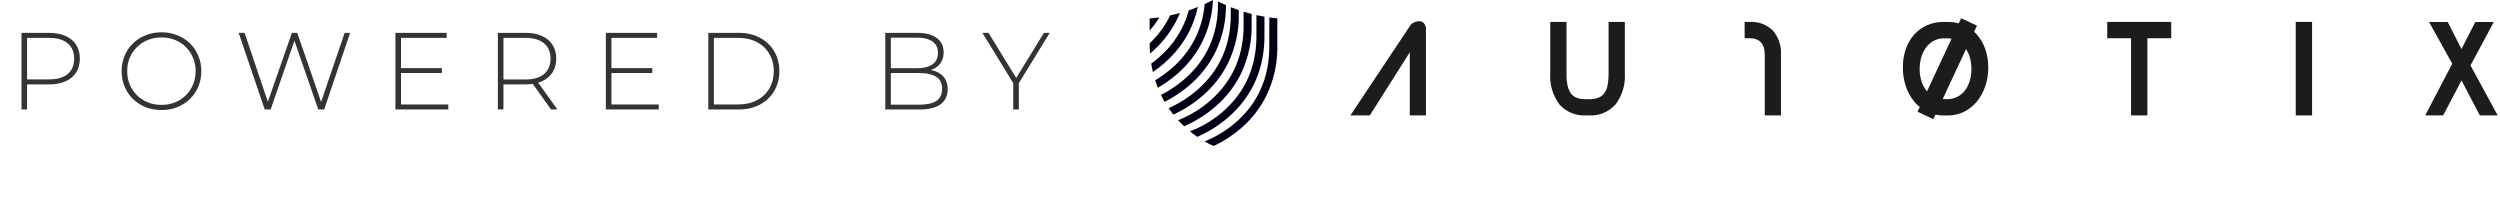 <svg width="137" height="11" viewBox="0 0 137 11" fill="none" xmlns="http://www.w3.org/2000/svg">
<path d="M77.768 1.163C77.669 1.163 77.573 1.185 77.484 1.227C77.391 1.272 77.311 1.345 77.257 1.435L74 6.325H75.064L77.257 2.863V6.325H78.142V1.61C78.149 1.492 78.114 1.377 78.04 1.284C77.976 1.205 77.874 1.16 77.768 1.163Z" fill="#1B1C1D"/>
<path d="M89.041 1.201H88.15V4.014C88.153 4.241 88.134 4.465 88.092 4.688C88.063 4.848 87.996 4.995 87.9 5.126C87.814 5.235 87.696 5.318 87.565 5.363C87.408 5.414 87.245 5.44 87.079 5.436H86.909C86.743 5.44 86.577 5.417 86.421 5.366C86.289 5.321 86.174 5.238 86.091 5.13C85.999 4.999 85.935 4.851 85.903 4.692C85.858 4.468 85.839 4.241 85.845 4.014V1.201H84.953V4.014C84.912 4.628 85.091 5.238 85.462 5.73C85.829 6.14 86.363 6.357 86.909 6.325H87.079C87.629 6.357 88.159 6.136 88.527 5.727C88.901 5.238 89.083 4.628 89.041 4.014V1.201Z" fill="#1B1C1D"/>
<path d="M95.868 1.201H95.606V2.093H95.868C96.428 2.093 96.709 2.397 96.709 3.001V6.325H97.598V3.001C97.626 2.518 97.47 2.045 97.157 1.678C96.815 1.342 96.345 1.169 95.868 1.201Z" fill="#1B1C1D"/>
<path d="M108.34 1.901C108.292 1.844 108.238 1.793 108.183 1.742L108.34 1.406L107.471 1L107.34 1.281C107.141 1.227 106.94 1.198 106.735 1.201H106.505C106.192 1.198 105.882 1.259 105.594 1.387C105.326 1.505 105.086 1.681 104.891 1.901C104.69 2.131 104.536 2.403 104.437 2.691C104.326 3.02 104.271 3.362 104.278 3.71C104.274 4.059 104.332 4.404 104.441 4.733C104.543 5.037 104.696 5.318 104.898 5.564C104.987 5.676 105.089 5.775 105.201 5.865L105.08 6.124L105.949 6.529L106.064 6.283C106.208 6.315 106.355 6.331 106.502 6.328H106.732C107.046 6.331 107.352 6.261 107.634 6.124C107.902 5.989 108.142 5.798 108.334 5.564C108.535 5.318 108.688 5.037 108.791 4.733C108.903 4.404 108.957 4.059 108.957 3.71C108.96 3.365 108.906 3.02 108.794 2.691C108.695 2.403 108.538 2.135 108.34 1.901ZM105.569 4.97C105.447 4.813 105.355 4.637 105.297 4.449C105.23 4.235 105.195 4.011 105.198 3.787C105.195 3.554 105.23 3.324 105.297 3.1C105.355 2.908 105.447 2.726 105.572 2.569C105.687 2.426 105.828 2.307 105.991 2.224C106.154 2.141 106.333 2.099 106.515 2.099H106.72C106.796 2.099 106.87 2.109 106.943 2.125L105.598 5.008C105.591 4.992 105.578 4.982 105.569 4.97ZM107.937 4.449C107.88 4.637 107.79 4.813 107.669 4.97C107.557 5.114 107.413 5.229 107.25 5.312C107.084 5.395 106.902 5.436 106.72 5.433H106.515C106.496 5.433 106.48 5.427 106.461 5.427L107.739 2.688C107.822 2.815 107.889 2.95 107.934 3.097C108.001 3.32 108.036 3.551 108.033 3.784C108.036 4.008 108.004 4.235 107.937 4.449Z" fill="#1B1C1D"/>
<path d="M115.477 2.096H116.781V6.325H117.676V2.096H118.983V1.201H115.477V2.096Z" fill="#1B1C1D"/>
<path d="M126.702 1.201H125.807V6.325H126.702V1.201Z" fill="#1B1C1D"/>
<path d="M135.383 3.586L136.662 1.204H135.645L134.891 2.688L134.134 1.204H133.111L134.383 3.49L132.9 6.325H133.884L134.891 4.407L135.895 6.325H136.873L135.383 3.586Z" fill="#1B1C1D"/>
<path d="M1.178 6V1.8H2.684C3.036 1.8 3.338 1.856 3.59 1.968C3.842 2.08 4.036 2.242 4.172 2.454C4.308 2.662 4.376 2.916 4.376 3.216C4.376 3.508 4.308 3.76 4.172 3.972C4.036 4.184 3.842 4.346 3.59 4.458C3.338 4.57 3.036 4.626 2.684 4.626H1.346L1.484 4.482V6H1.178ZM1.484 4.5L1.346 4.35H2.684C3.136 4.35 3.478 4.252 3.71 4.056C3.946 3.856 4.064 3.576 4.064 3.216C4.064 2.852 3.946 2.572 3.71 2.376C3.478 2.176 3.136 2.076 2.684 2.076H1.346L1.484 1.926V4.5ZM8.849 6.03C8.537 6.03 8.247 5.978 7.979 5.874C7.715 5.766 7.483 5.616 7.283 5.424C7.087 5.228 6.935 5.002 6.827 4.746C6.719 4.486 6.665 4.204 6.665 3.9C6.665 3.596 6.719 3.316 6.827 3.06C6.935 2.8 7.087 2.574 7.283 2.382C7.483 2.186 7.715 2.036 7.979 1.932C8.247 1.824 8.537 1.77 8.849 1.77C9.161 1.77 9.449 1.824 9.713 1.932C9.981 2.036 10.213 2.184 10.409 2.376C10.605 2.568 10.757 2.794 10.865 3.054C10.977 3.31 11.033 3.592 11.033 3.9C11.033 4.208 10.977 4.492 10.865 4.752C10.757 5.008 10.605 5.232 10.409 5.424C10.213 5.616 9.981 5.766 9.713 5.874C9.449 5.978 9.161 6.03 8.849 6.03ZM8.849 5.748C9.117 5.748 9.365 5.702 9.593 5.61C9.821 5.518 10.019 5.388 10.187 5.22C10.355 5.052 10.485 4.856 10.577 4.632C10.673 4.408 10.721 4.164 10.721 3.9C10.721 3.632 10.673 3.388 10.577 3.168C10.485 2.944 10.355 2.748 10.187 2.58C10.019 2.412 9.821 2.282 9.593 2.19C9.365 2.098 9.117 2.052 8.849 2.052C8.581 2.052 8.333 2.098 8.105 2.19C7.877 2.282 7.677 2.412 7.505 2.58C7.337 2.748 7.205 2.944 7.109 3.168C7.017 3.388 6.971 3.632 6.971 3.9C6.971 4.164 7.017 4.408 7.109 4.632C7.205 4.856 7.337 5.052 7.505 5.22C7.677 5.388 7.877 5.518 8.105 5.61C8.333 5.702 8.581 5.748 8.849 5.748ZM14.507 6L13.079 1.8H13.403L14.759 5.814H14.597L15.995 1.8H16.289L17.675 5.814H17.519L18.887 1.8H19.187L17.765 6H17.441L16.097 2.118H16.175L14.831 6H14.507ZM21.939 3.732H24.213V4.002H21.939V3.732ZM21.975 5.724H24.567V6H21.669V1.8H24.477V2.076H21.975V5.724ZM27.283 6V1.8H28.789C29.141 1.8 29.443 1.856 29.695 1.968C29.947 2.08 30.141 2.242 30.277 2.454C30.413 2.662 30.481 2.916 30.481 3.216C30.481 3.508 30.413 3.76 30.277 3.972C30.141 4.18 29.947 4.342 29.695 4.458C29.443 4.57 29.141 4.626 28.789 4.626H27.451L27.589 4.482V6H27.283ZM30.199 6L29.107 4.476H29.455L30.547 6H30.199ZM27.589 4.5L27.451 4.356H28.789C29.241 4.356 29.583 4.256 29.815 4.056C30.051 3.856 30.169 3.576 30.169 3.216C30.169 2.852 30.051 2.572 29.815 2.376C29.583 2.176 29.241 2.076 28.789 2.076H27.451L27.589 1.926V4.5ZM33.471 3.732H35.745V4.002H33.471V3.732ZM33.507 5.724H36.099V6H33.201V1.8H36.009V2.076H33.507V5.724ZM38.815 6V1.8H40.477C40.921 1.8 41.311 1.89 41.647 2.07C41.983 2.25 42.243 2.498 42.427 2.814C42.615 3.13 42.709 3.492 42.709 3.9C42.709 4.308 42.615 4.67 42.427 4.986C42.243 5.302 41.983 5.55 41.647 5.73C41.311 5.91 40.921 6 40.477 6H38.815ZM39.121 5.724H40.453C40.849 5.724 41.193 5.646 41.485 5.49C41.777 5.334 42.003 5.12 42.163 4.848C42.323 4.572 42.403 4.256 42.403 3.9C42.403 3.544 42.323 3.23 42.163 2.958C42.003 2.682 41.777 2.466 41.485 2.31C41.193 2.154 40.849 2.076 40.453 2.076H39.121V5.724ZM48.513 6V1.8H50.265C50.717 1.8 51.071 1.892 51.327 2.076C51.583 2.26 51.711 2.526 51.711 2.874C51.711 3.102 51.657 3.294 51.549 3.45C51.441 3.606 51.291 3.724 51.099 3.804C50.911 3.88 50.699 3.918 50.463 3.918L50.571 3.798C50.859 3.798 51.105 3.84 51.309 3.924C51.513 4.008 51.667 4.13 51.771 4.29C51.879 4.45 51.933 4.65 51.933 4.89C51.933 5.242 51.805 5.516 51.549 5.712C51.293 5.904 50.905 6 50.385 6H48.513ZM48.819 5.736H50.385C50.789 5.736 51.097 5.668 51.309 5.532C51.521 5.392 51.627 5.17 51.627 4.866C51.627 4.566 51.521 4.348 51.309 4.212C51.097 4.072 50.789 4.002 50.385 4.002H48.783V3.738H50.253C50.617 3.738 50.899 3.668 51.099 3.528C51.299 3.388 51.399 3.178 51.399 2.898C51.399 2.622 51.299 2.414 51.099 2.274C50.899 2.134 50.617 2.064 50.253 2.064H48.819V5.736ZM55.526 6V4.476L55.599 4.674L53.834 1.8H54.17L55.773 4.41H55.605L57.206 1.8H57.525L55.761 4.674L55.833 4.476V6H55.526Z" fill="#333333"/>
<path d="M66.512 8C66.338 7.928 66.172 7.844 66.01 7.749C66.647 7.493 67.233 7.135 67.745 6.686C68.974 5.606 69.583 4.177 69.558 2.44V0.956C69.702 0.977 69.851 0.994 69.997 1.006V2.434C70.026 3.402 69.821 4.362 69.401 5.238C69.067 5.912 68.599 6.516 68.024 7.015C67.569 7.411 67.061 7.743 66.512 8ZM65.612 7.499C65.475 7.406 65.34 7.305 65.209 7.198C65.95 6.916 66.626 6.493 67.196 5.954C68.321 4.89 68.878 3.512 68.853 1.863V0.829C68.997 0.861 69.145 0.89 69.292 0.914V1.857C69.316 3.453 68.825 4.821 67.833 5.918C67.216 6.594 66.46 7.131 65.612 7.499ZM64.889 6.918C64.836 6.869 64.781 6.815 64.731 6.764L64.727 6.75L64.719 6.752C64.666 6.699 64.614 6.644 64.563 6.589C65.217 6.328 65.819 5.958 66.342 5.497C67.567 4.417 68.177 3.002 68.149 1.288V0.642C68.294 0.688 68.442 0.728 68.589 0.766V1.282C68.616 2.234 68.415 3.181 68.003 4.044C67.671 4.714 67.208 5.316 66.637 5.813C66.118 6.269 65.528 6.64 64.889 6.918ZM64.299 6.278C64.209 6.164 64.121 6.046 64.039 5.926C64.623 5.669 65.162 5.324 65.639 4.905C66.864 3.825 67.471 2.413 67.446 0.71V0.394C67.591 0.451 67.739 0.507 67.886 0.556V0.705C67.913 1.653 67.712 2.594 67.299 3.453C66.968 4.124 66.502 4.724 65.934 5.219C65.446 5.65 64.895 6.006 64.299 6.278ZM63.822 5.581C63.75 5.457 63.684 5.33 63.621 5.202C64.096 4.962 64.537 4.663 64.936 4.316C66.163 3.236 66.77 1.83 66.745 0.137V0.078C66.897 0.154 67.038 0.219 67.184 0.282C67.188 1.175 66.989 2.057 66.598 2.865C66.264 3.533 65.801 4.133 65.233 4.629C64.805 5.004 64.332 5.324 63.822 5.581ZM63.449 4.811C63.397 4.676 63.346 4.539 63.303 4.4C63.633 4.204 63.942 3.977 64.229 3.726C65.27 2.83 65.911 1.573 66.014 0.223C66.208 0.133 66.358 0.057 66.471 0C66.438 0.789 66.241 1.564 65.893 2.278C65.559 2.947 65.094 3.545 64.526 4.04C64.194 4.33 63.832 4.589 63.449 4.811ZM63.178 3.947C63.143 3.794 63.111 3.64 63.088 3.484C63.24 3.373 63.385 3.255 63.523 3.135C64.315 2.453 64.881 1.558 65.149 0.564C65.315 0.509 65.481 0.446 65.641 0.381C65.545 0.834 65.393 1.274 65.186 1.691C64.85 2.36 64.385 2.956 63.816 3.451C63.615 3.627 63.402 3.792 63.178 3.947ZM63.023 2.937C63.01 2.752 63.002 2.564 63 2.375C63.467 1.935 63.848 1.417 64.125 0.844C64.303 0.806 64.481 0.762 64.659 0.712C64.606 0.846 64.545 0.975 64.483 1.101C64.147 1.768 63.68 2.366 63.109 2.859C63.082 2.886 63.055 2.91 63.023 2.937ZM63 1.013C63.178 0.998 63.359 0.979 63.537 0.952C63.379 1.208 63.199 1.45 63 1.678V1.013Z" fill="#000014"/>
</svg>
